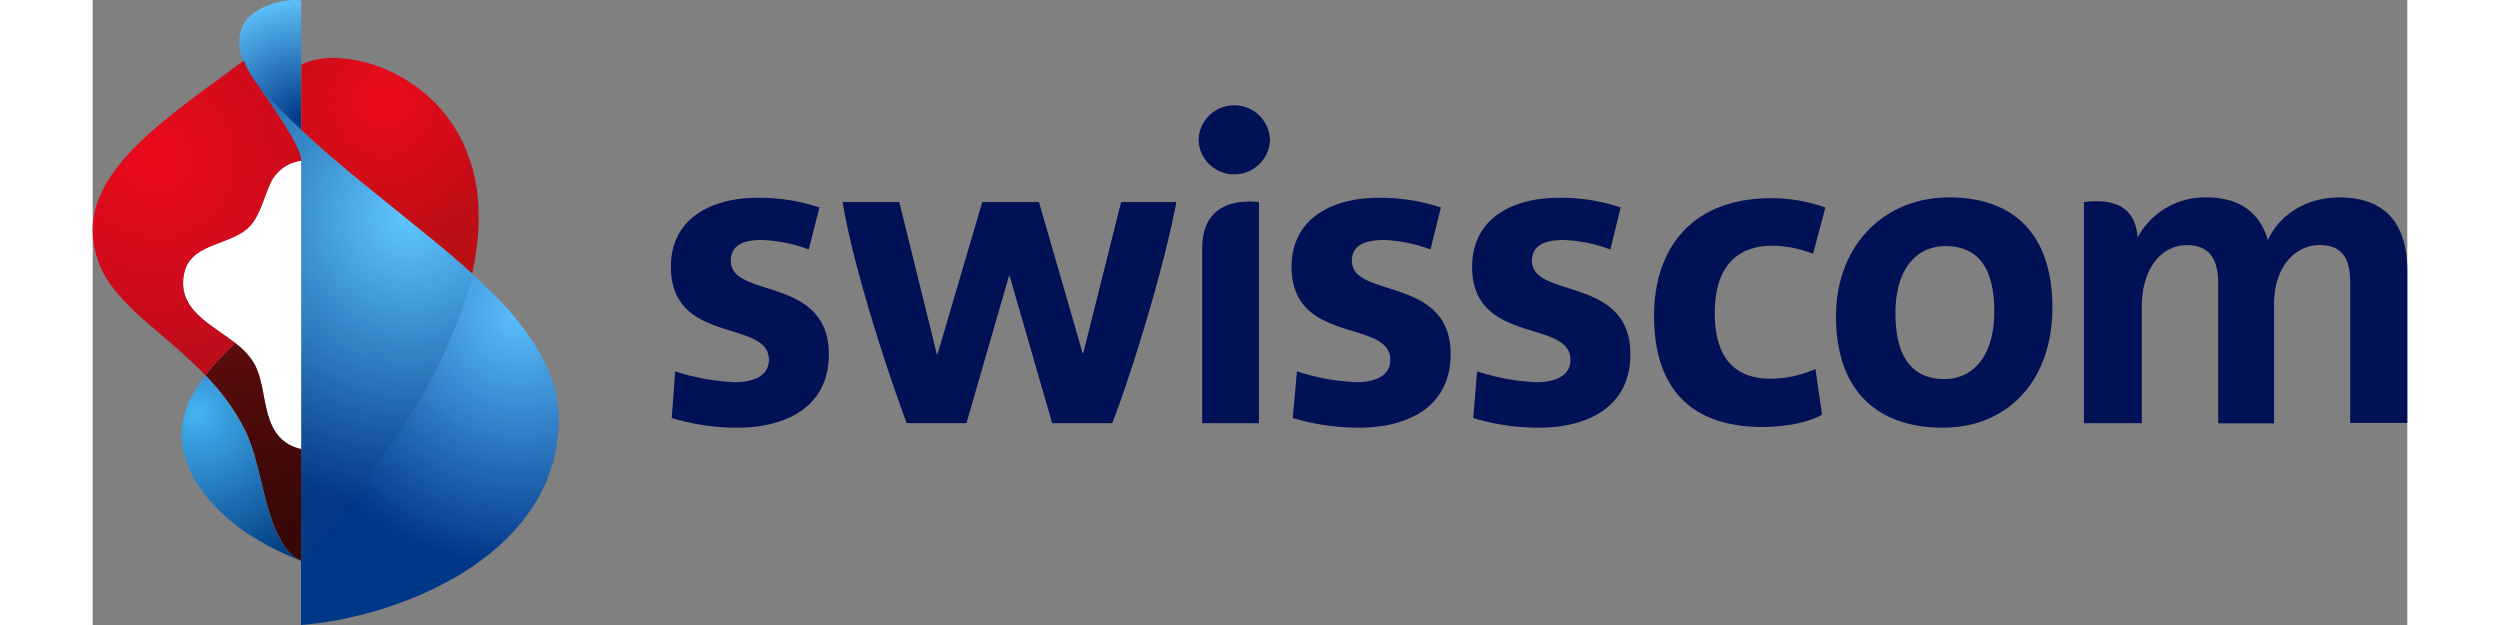 <?xml version="1.0" encoding="UTF-8" standalone="no"?>
<!-- Created with Inkscape (http://www.inkscape.org/) -->

<svg
   width="250mm"
   height="62.5mm"
   viewBox="0 0 99.958 26.991"
   version="1.1"
   id="svg1009"
   inkscape:version="1.2.2 (b0a8486541, 2022-12-01)"
   sodipodi:docname="Swisscom logo.svg"
   xmlns:inkscape="http://www.inkscape.org/namespaces/inkscape"
   xmlns:sodipodi="http://sodipodi.sourceforge.net/DTD/sodipodi-0.dtd"
   xmlns="http://www.w3.org/2000/svg"
   xmlns:svg="http://www.w3.org/2000/svg">
  <rect x="0" y="0" width="99.958" height="26.991" fill="#808080" stroke="none"/>
  <sodipodi:namedview
     id="namedview1011"
     pagecolor="#ffffff"
     bordercolor="#000000"
     borderopacity="0.25"
     inkscape:showpageshadow="2"
     inkscape:pageopacity="0.0"
     inkscape:pagecheckerboard="0"
     inkscape:deskcolor="#d1d1d1"
     inkscape:document-units="mm"
     showgrid="false"
     inkscape:zoom="1.2580723"
     inkscape:cx="147.05038"
     inkscape:cy="170.10152"
     inkscape:window-width="1866"
     inkscape:window-height="1011"
     inkscape:window-x="0"
     inkscape:window-y="0"
     inkscape:window-maximized="1"
     inkscape:current-layer="layer1" />
  <defs
     id="defs1006">
    <linearGradient
       id="linear-gradient"
       x1="69.55"
       y1="48.21"
       x2="60.12"
       y2="84.19"
       gradientTransform="matrix(0.265,0,0,-0.265,16.611,122.27)"
       gradientUnits="userSpaceOnUse">
      <stop
         offset="0"
         stop-color="#350706"
         id="stop593" />
      <stop
         offset="0.36"
         stop-color="#3f0808"
         id="stop595" />
      <stop
         offset="0.98"
         stop-color="#5b0c0e"
         id="stop597" />
      <stop
         offset="1"
         stop-color="#5c0c0e"
         id="stop599" />
    </linearGradient>
    <radialGradient
       id="radial-gradient"
       cx="70.69"
       cy="120.71"
       r="20.17"
       gradientTransform="matrix(0.265,0,0,-0.265,16.611,122.27)"
       gradientUnits="userSpaceOnUse">
      <stop
         offset="0"
         stop-color="#003789"
         id="stop602" />
      <stop
         offset="1"
         stop-color="#5fc7ff"
         stop-opacity="0.98"
         id="stop604" />
    </radialGradient>
    <radialGradient
       id="radial-gradient-2"
       cx="84.22"
       cy="123.44"
       r="24.08"
       gradientTransform="matrix(0.265,0,0,-0.265,16.611,122.27)"
       gradientUnits="userSpaceOnUse">
      <stop
         offset="0"
         stop-color="#ec0a1c"
         id="stop607" />
      <stop
         offset="1"
         stop-color="#bb0e15"
         id="stop609" />
    </radialGradient>
    <radialGradient
       id="radial-gradient-3"
       cx="106.44"
       cy="89.14"
       r="41.36"
       gradientTransform="matrix(0.265,0,0,-0.265,16.611,122.27)"
       gradientUnits="userSpaceOnUse">
      <stop
         offset="0"
         stop-color="#5bc0ff"
         stop-opacity="0.98"
         id="stop612" />
      <stop
         offset="1"
         stop-color="#003789"
         id="stop614" />
    </radialGradient>
    <radialGradient
       id="radial-gradient-4"
       cx="53.82"
       cy="72.57"
       r="27.02"
       gradientTransform="matrix(0.265,0,0,-0.265,16.611,122.27)"
       gradientUnits="userSpaceOnUse">
      <stop
         offset="0"
         stop-color="#42b4f3"
         stop-opacity="0.98"
         id="stop617" />
      <stop
         offset="1"
         stop-color="#003a80"
         id="stop619" />
    </radialGradient>
    <radialGradient
       id="radial-gradient-5"
       cx="88.49"
       cy="104.89"
       r="47.74"
       gradientTransform="matrix(0.265,0,0,-0.265,16.611,122.27)"
       gradientUnits="userSpaceOnUse">
      <stop
         offset="0"
         stop-color="#5fc7ff"
         id="stop622" />
      <stop
         offset="1"
         stop-color="#003785"
         stop-opacity="0.98"
         id="stop624" />
    </radialGradient>
    <radialGradient
       id="radial-gradient-6"
       cx="47.21"
       cy="114.1"
       r="55.18"
       gradientTransform="matrix(0.265,0,0,-0.265,16.611,122.27)"
       gradientUnits="userSpaceOnUse">
      <stop
         offset="0"
         stop-color="#ec0a1c"
         id="stop627" />
      <stop
         offset="1"
         stop-color="#9e0d18"
         id="stop629" />
    </radialGradient>
  </defs>
  <g
     inkscape:label="Layer 1"
     inkscape:groupmode="layer"
     id="layer1"
     transform="translate(-26.36,-85.183)">
    <path
       class="cls-2"
       d="m 91.901,95.957 a 6.424,6.424 0 0 0 -2.016,-0.41 c -0.767,0 -1.368,0.201 -1.368,0.9 0,1.651 4.249,0.635 4.249,4.032 0,2.299 -1.865,3.175 -3.969,3.175 a 9.824,9.824 0 0 1 -2.818,-0.418 l 0.167,-2.016 a 9.525,9.525 0 0 0 2.551,0.468 c 0.815,0 1.482,-0.265 1.482,-0.966 0,-1.767 -4.247,-0.635 -4.247,-4.016 0,-2.117 1.781,-2.982 3.747,-2.982 a 8.104,8.104 0 0 1 2.667,0.418 z m -7.766,0 a 6.485,6.485 0 0 0 -2.013,-0.41 c -0.767,0 -1.384,0.201 -1.384,0.9 0,1.651 4.265,0.635 4.265,4.032 0,2.299 -1.881,3.175 -3.969,3.175 a 10.213,10.213 0 0 1 -2.85,-0.418 l 0.183,-2.016 a 9.7,9.7 0 0 0 2.566,0.468 c 0.794,0 1.466,-0.265 1.466,-0.966 0,-1.767 -4.265,-0.635 -4.265,-4.016 0,-2.117 1.799,-2.982 3.747,-2.982 a 8.438,8.438 0 0 1 2.701,0.418 z m 39.251,-2.249 c 1.852,0 2.932,1 2.932,3.175 v 6.564 h -2.466 v -6.048 c 0,-0.982 -0.283,-1.632 -1.323,-1.632 -1.04,0 -1.966,0.915 -1.966,2.564 v 5.133 h -2.413 v -6.064 c 0,-0.915 -0.302,-1.632 -1.352,-1.632 -1.098,0 -1.947,1.016 -1.947,2.664 v 5.027 h -2.498 v -9.549 c 1.63,-0.201 2.246,0.466 2.315,1.532 a 3.294,3.294 0 0 1 2.982,-1.733 c 1.714,0 2.397,0.95 2.646,1.852 0.415,-0.947 1.482,-1.852 3.098,-1.852 z m -50.228,0.201 c -0.529,2.831 -1.9,7.297 -2.765,9.546 h -2.598 l -1.834,-6.35 h -0.032 l -1.834,6.35 h -2.582 c -0.833,-2.217 -2.334,-6.832 -2.765,-9.546 h 2.447 l 1.617,6.564 h 0.034 l 1.931,-6.564 h 2.45 l 1.881,6.514 h 0.034 l 1.632,-6.514 z M 57.283,95.957 a 6.424,6.424 0 0 0 -2.016,-0.41 c -0.767,0 -1.349,0.201 -1.349,0.9 0,1.651 4.233,0.635 4.233,4.032 0,2.299 -1.865,3.175 -3.969,3.175 a 9.79,9.79 0 0 1 -2.815,-0.418 l 0.148,-2.016 a 9.7,9.7 0 0 0 2.566,0.468 c 0.815,0 1.482,-0.265 1.482,-0.966 0,-1.767 -4.233,-0.635 -4.233,-4.016 0,-2.117 1.781,-2.982 3.747,-2.982 a 8.184,8.184 0 0 1 2.667,0.418 z m 48.977,7.697 c -2.715,0 -4.614,-1.482 -4.614,-4.813 0,-2.982 2,-5.133 4.897,-5.133 2.699,0 4.448,1.519 4.448,4.763 0,3.117 -1.897,5.181 -4.731,5.181 z m 0.101,-7.842 c -1.098,0 -2.148,0.815 -2.148,2.91 0,1.815 0.683,2.831 2.117,2.831 1.217,0 2.151,-0.982 2.151,-2.91 0,-1.852 -0.667,-2.831 -2.117,-2.831 z m -32.086,7.646 h 2.45 v -9.549 c -1.151,-0.116 -2.45,0.201 -2.45,2 z m 1.339,-10.747 a 1.535,1.535 0 0 0 1.587,-1.516 1.543,1.543 0 0 0 -3.082,0 1.532,1.532 0 0 0 1.495,1.516 z m 22.857,10.911 c -2.834,0 -4.683,-1.416 -4.683,-4.797 0,-2.868 1.587,-5.083 5.064,-5.083 a 7.091,7.091 0 0 1 2.334,0.4 l -0.529,2 a 5.043,5.043 0 0 0 -1.73,-0.349 c -1.783,0 -2.516,1.164 -2.516,2.91 0,1.701 0.667,2.834 2.416,2.834 a 4.866,4.866 0 0 0 1.931,-0.418 l 0.283,1.966 c -0.476,0.304 -1.492,0.537 -2.559,0.537 z"
       id="path638"
       style="fill:#001155;stroke-width:0.265" />
    <path
       class="cls-3"
       d="m 35.373,92.12 v 0 a 1.688,1.688 0 0 0 -1.373,1.058 c -0.243,0.542 -0.376,1.14 -0.733,1.627 -0.741,1.016 -2.662,0.778 -2.955,2.172 -0.431,2.048 2.233,2.479 3.024,3.905 0.579,1.058 0.296,2.686 1.392,3.424 a 1.871,1.871 0 0 0 0.545,0.243 0.794,0.794 0 0 0 0.103,0.021 c 0,0 -0.003,-12.451 -0.003,-12.451 z"
       id="path640"
       style="fill:#ffffff;stroke-width:0.265" />
    <path
       class="cls-4"
       d="m 35.376,104.577 -0.103,-0.021 a 1.884,1.884 0 0 1 -0.548,-0.243 c -1.095,-0.738 -0.812,-2.381 -1.389,-3.424 a 3.008,3.008 0 0 0 -0.794,-0.868 l -0.029,-0.024 c -0.127,0.127 -0.315,0.325 -0.619,0.63 a 8.467,8.467 0 0 0 -0.664,0.765 v 0 a 9.435,9.435 0 0 1 1.746,2.434 c 0.529,1.188 0.672,2.482 1.085,3.704 a 4.747,4.747 0 0 0 0.614,1.291 1.611,1.611 0 0 0 0.704,0.585 v -4.842 z"
       id="path642"
       style="fill:url(#linear-gradient);stroke-width:0.265" />
    <path
       class="cls-5"
       d="m 34.074,89.512 c 0.116,0.127 0.265,0.28 0.397,0.418 0.132,0.138 0.312,0.323 0.505,0.508 0.119,0.114 0.265,0.265 0.389,0.37 v -5.596 a 1.498,1.498 0 0 0 -0.394,-0.026 3.416,3.416 0 0 0 -0.976,0.201 2.514,2.514 0 0 0 -0.77,0.434 1.463,1.463 0 0 0 -0.508,0.826 2.117,2.117 0 0 0 0.222,1.323 4.99,4.99 0 0 0 0.468,0.794 c 0,0 0.132,0.161 0.206,0.243 0.151,0.153 0.307,0.328 0.46,0.505 z"
       id="path644"
       style="fill:url(#radial-gradient);stroke-width:0.265" />
    <path
       class="cls-6"
       d="m 43.003,93.84 a 7.242,7.242 0 0 0 -0.632,-2.45 6.326,6.326 0 0 0 -1.254,-1.794 c -0.05,-0.05 -0.103,-0.103 -0.156,-0.151 a 6.615,6.615 0 0 0 -0.942,-0.733 6.842,6.842 0 0 0 -1.04,-0.548 6.181,6.181 0 0 0 -1.871,-0.463 3.35,3.35 0 0 0 -1.736,0.265 v 2.831 0 c 0.318,0.291 0.699,0.64 0.892,0.812 0.135,0.119 0.265,0.233 0.4,0.349 l 0.394,0.331 0.41,0.347 c 0.169,0.143 0.778,0.635 0.849,0.696 l 0.119,0.095 1.537,1.246 0.034,0.026 c 0.206,0.167 1.267,1.021 1.789,1.468 0.521,0.447 0.913,0.794 0.95,0.833 a 12.74,12.74 0 0 0 0.23,-1.408 9.816,9.816 0 0 0 0.026,-1.754 z"
       id="path646"
       style="fill:url(#radial-gradient-2);stroke-width:0.265" />
    <path
       class="cls-7"
       d="m 46.337,102.05 a 6.9,6.9 0 0 0 -0.868,-1.963 13.43,13.43 0 0 0 -1.924,-2.328 c -0.265,-0.265 -0.529,-0.503 -0.794,-0.754 -0.026,0.119 -0.093,0.402 -0.225,0.833 -0.069,0.225 -0.193,0.595 -0.241,0.736 -0.071,0.204 -0.209,0.569 -0.302,0.794 -0.127,0.331 -0.328,0.794 -0.508,1.18 -0.259,0.556 -0.405,0.82 -0.693,1.349 -0.13,0.235 -0.241,0.46 -0.402,0.741 -0.056,0.095 -0.114,0.196 -0.183,0.307 -0.029,0.045 -0.362,0.585 -0.397,0.646 -0.066,0.103 -0.14,0.222 -0.185,0.288 -0.4,0.611 -0.434,0.64 -0.497,0.73 -0.148,0.201 0.053,-0.074 -0.228,0.32 l -0.664,0.937 c -0.098,0.135 -0.429,0.569 -0.794,1.021 -0.365,0.452 -0.741,0.947 -0.908,1.146 l -1.167,1.376 v 2.765 c 0.492,-0.04 1.005,-0.108 1.532,-0.204 a 17.69,17.69 0 0 0 1.995,-0.495 16.486,16.486 0 0 0 1.688,-0.63 14.483,14.483 0 0 0 1.445,-0.73 11.708,11.708 0 0 0 1.699,-1.193 8.686,8.686 0 0 0 1.564,-1.725 6.919,6.919 0 0 0 1,-2.209 6.816,6.816 0 0 0 0.201,-1.378 5.437,5.437 0 0 0 -0.146,-1.558 z"
       id="path648"
       style="fill:url(#radial-gradient-3);stroke-width:0.265" />
    <path
       class="cls-8"
       d="m 34.672,108.834 a 4.747,4.747 0 0 1 -0.614,-1.291 c -0.413,-1.233 -0.545,-2.527 -1.085,-3.704 a 9.454,9.454 0 0 0 -1.744,-2.434 7.223,7.223 0 0 0 -0.511,0.757 4.408,4.408 0 0 0 -0.349,0.754 3.781,3.781 0 0 0 -0.116,0.452 3.175,3.175 0 0 0 -0.053,0.476 3.254,3.254 0 0 0 0.037,0.616 3.741,3.741 0 0 0 0.169,0.661 4.553,4.553 0 0 0 0.376,0.794 l 0.066,0.108 a 6.382,6.382 0 0 0 1.127,1.352 8.694,8.694 0 0 0 0.775,0.638 c 0.183,0.13 0.368,0.265 0.558,0.373 0.265,0.159 0.516,0.307 0.781,0.445 0.36,0.185 0.926,0.442 1.289,0.587 v 0 a 1.611,1.611 0 0 1 -0.706,-0.585 z"
       id="path650"
       style="fill:url(#radial-gradient-4);stroke-width:0.265" />
    <path
       class="cls-9"
       d="m 42.747,97.002 c -0.037,-0.034 -0.463,-0.418 -0.95,-0.833 -0.487,-0.415 -1.587,-1.302 -1.789,-1.468 l -0.034,-0.026 -1.537,-1.244 c -0.058,-0.045 -0.098,-0.079 -0.119,-0.098 -0.071,-0.058 -0.68,-0.55 -0.849,-0.693 L 37.058,92.295 36.667,91.97 C 36.524,91.853 36.402,91.739 36.265,91.618 36.071,91.448 35.69,91.089 35.373,90.808 v 0 c -0.122,-0.114 -0.265,-0.265 -0.386,-0.368 -0.193,-0.185 -0.341,-0.333 -0.505,-0.508 -0.164,-0.175 -0.28,-0.291 -0.397,-0.418 -0.164,-0.177 -0.32,-0.352 -0.46,-0.516 l -0.159,-0.185 v 0 c 0.093,0.151 0.286,0.429 0.384,0.566 0.265,0.392 0.214,0.31 0.479,0.706 0.18,0.265 0.484,0.757 0.651,1.037 a 1.085,1.085 0 0 1 0.058,0.108 4.445,4.445 0 0 1 0.265,0.595 1.09,1.09 0 0 1 0.066,0.291 v 0 c 0,0 0,12.449 0,12.457 v 0 4.842 l 1.167,-1.376 c 0.167,-0.198 0.548,-0.683 0.908,-1.146 0.36,-0.463 0.683,-0.886 0.794,-1.021 l 0.664,-0.947 c 0.28,-0.394 0.079,-0.119 0.228,-0.32 0.064,-0.09 0.098,-0.119 0.497,-0.73 l 0.185,-0.288 c 0.034,-0.061 0.368,-0.601 0.397,-0.648 0.069,-0.108 0.127,-0.209 0.183,-0.304 0.161,-0.28 0.265,-0.505 0.402,-0.741 0.288,-0.529 0.429,-0.794 0.688,-1.344 0.18,-0.392 0.381,-0.852 0.508,-1.18 0.093,-0.23 0.23,-0.598 0.299,-0.794 0.05,-0.143 0.175,-0.511 0.243,-0.736 0.132,-0.434 0.198,-0.717 0.225,-0.836 v 0 z"
       id="path652"
       style="fill:url(#radial-gradient-5);stroke-width:0.265" />
    <path
       class="cls-10"
       d="m 31.227,101.391 a 8.467,8.467 0 0 1 0.664,-0.765 c 0.304,-0.304 0.492,-0.5 0.619,-0.63 -1.058,-0.833 -2.527,-1.458 -2.199,-3.014 0.294,-1.394 2.215,-1.156 2.955,-2.172 0.357,-0.487 0.489,-1.085 0.733,-1.627 a 1.688,1.688 0 0 1 1.373,-1.058 v 0 a 1.087,1.087 0 0 0 -0.066,-0.294 4.268,4.268 0 0 0 -0.265,-0.593 0.889,0.889 0 0 0 -0.058,-0.111 c -0.167,-0.278 -0.471,-0.765 -0.651,-1.037 -0.265,-0.397 -0.206,-0.315 -0.479,-0.704 -0.098,-0.14 -0.291,-0.418 -0.384,-0.569 v 0 a 0.5,0.5 0 0 1 -0.048,-0.058 4.887,4.887 0 0 1 -0.468,-0.794 l -0.069,-0.167 -0.857,0.635 c -0.677,0.497 -1.36,0.99 -2.019,1.511 -0.434,0.341 -0.86,0.696 -1.267,1.058 a 11.798,11.798 0 0 0 -1.13,1.164 c -0.654,0.794 -1.169,1.683 -1.244,2.699 a 3.455,3.455 0 0 0 0,0.497 3.604,3.604 0 0 0 0.069,0.529 4.162,4.162 0 0 0 0.778,1.693 9.705,9.705 0 0 0 1.455,1.495 l 0.265,0.235 c 0.622,0.529 1.254,1.058 1.852,1.64 0.169,0.159 0.331,0.325 0.492,0.495 l -0.05,-0.056 z"
       id="path654"
       style="fill:url(#radial-gradient-6);stroke-width:0.265" />
  </g>
</svg>
